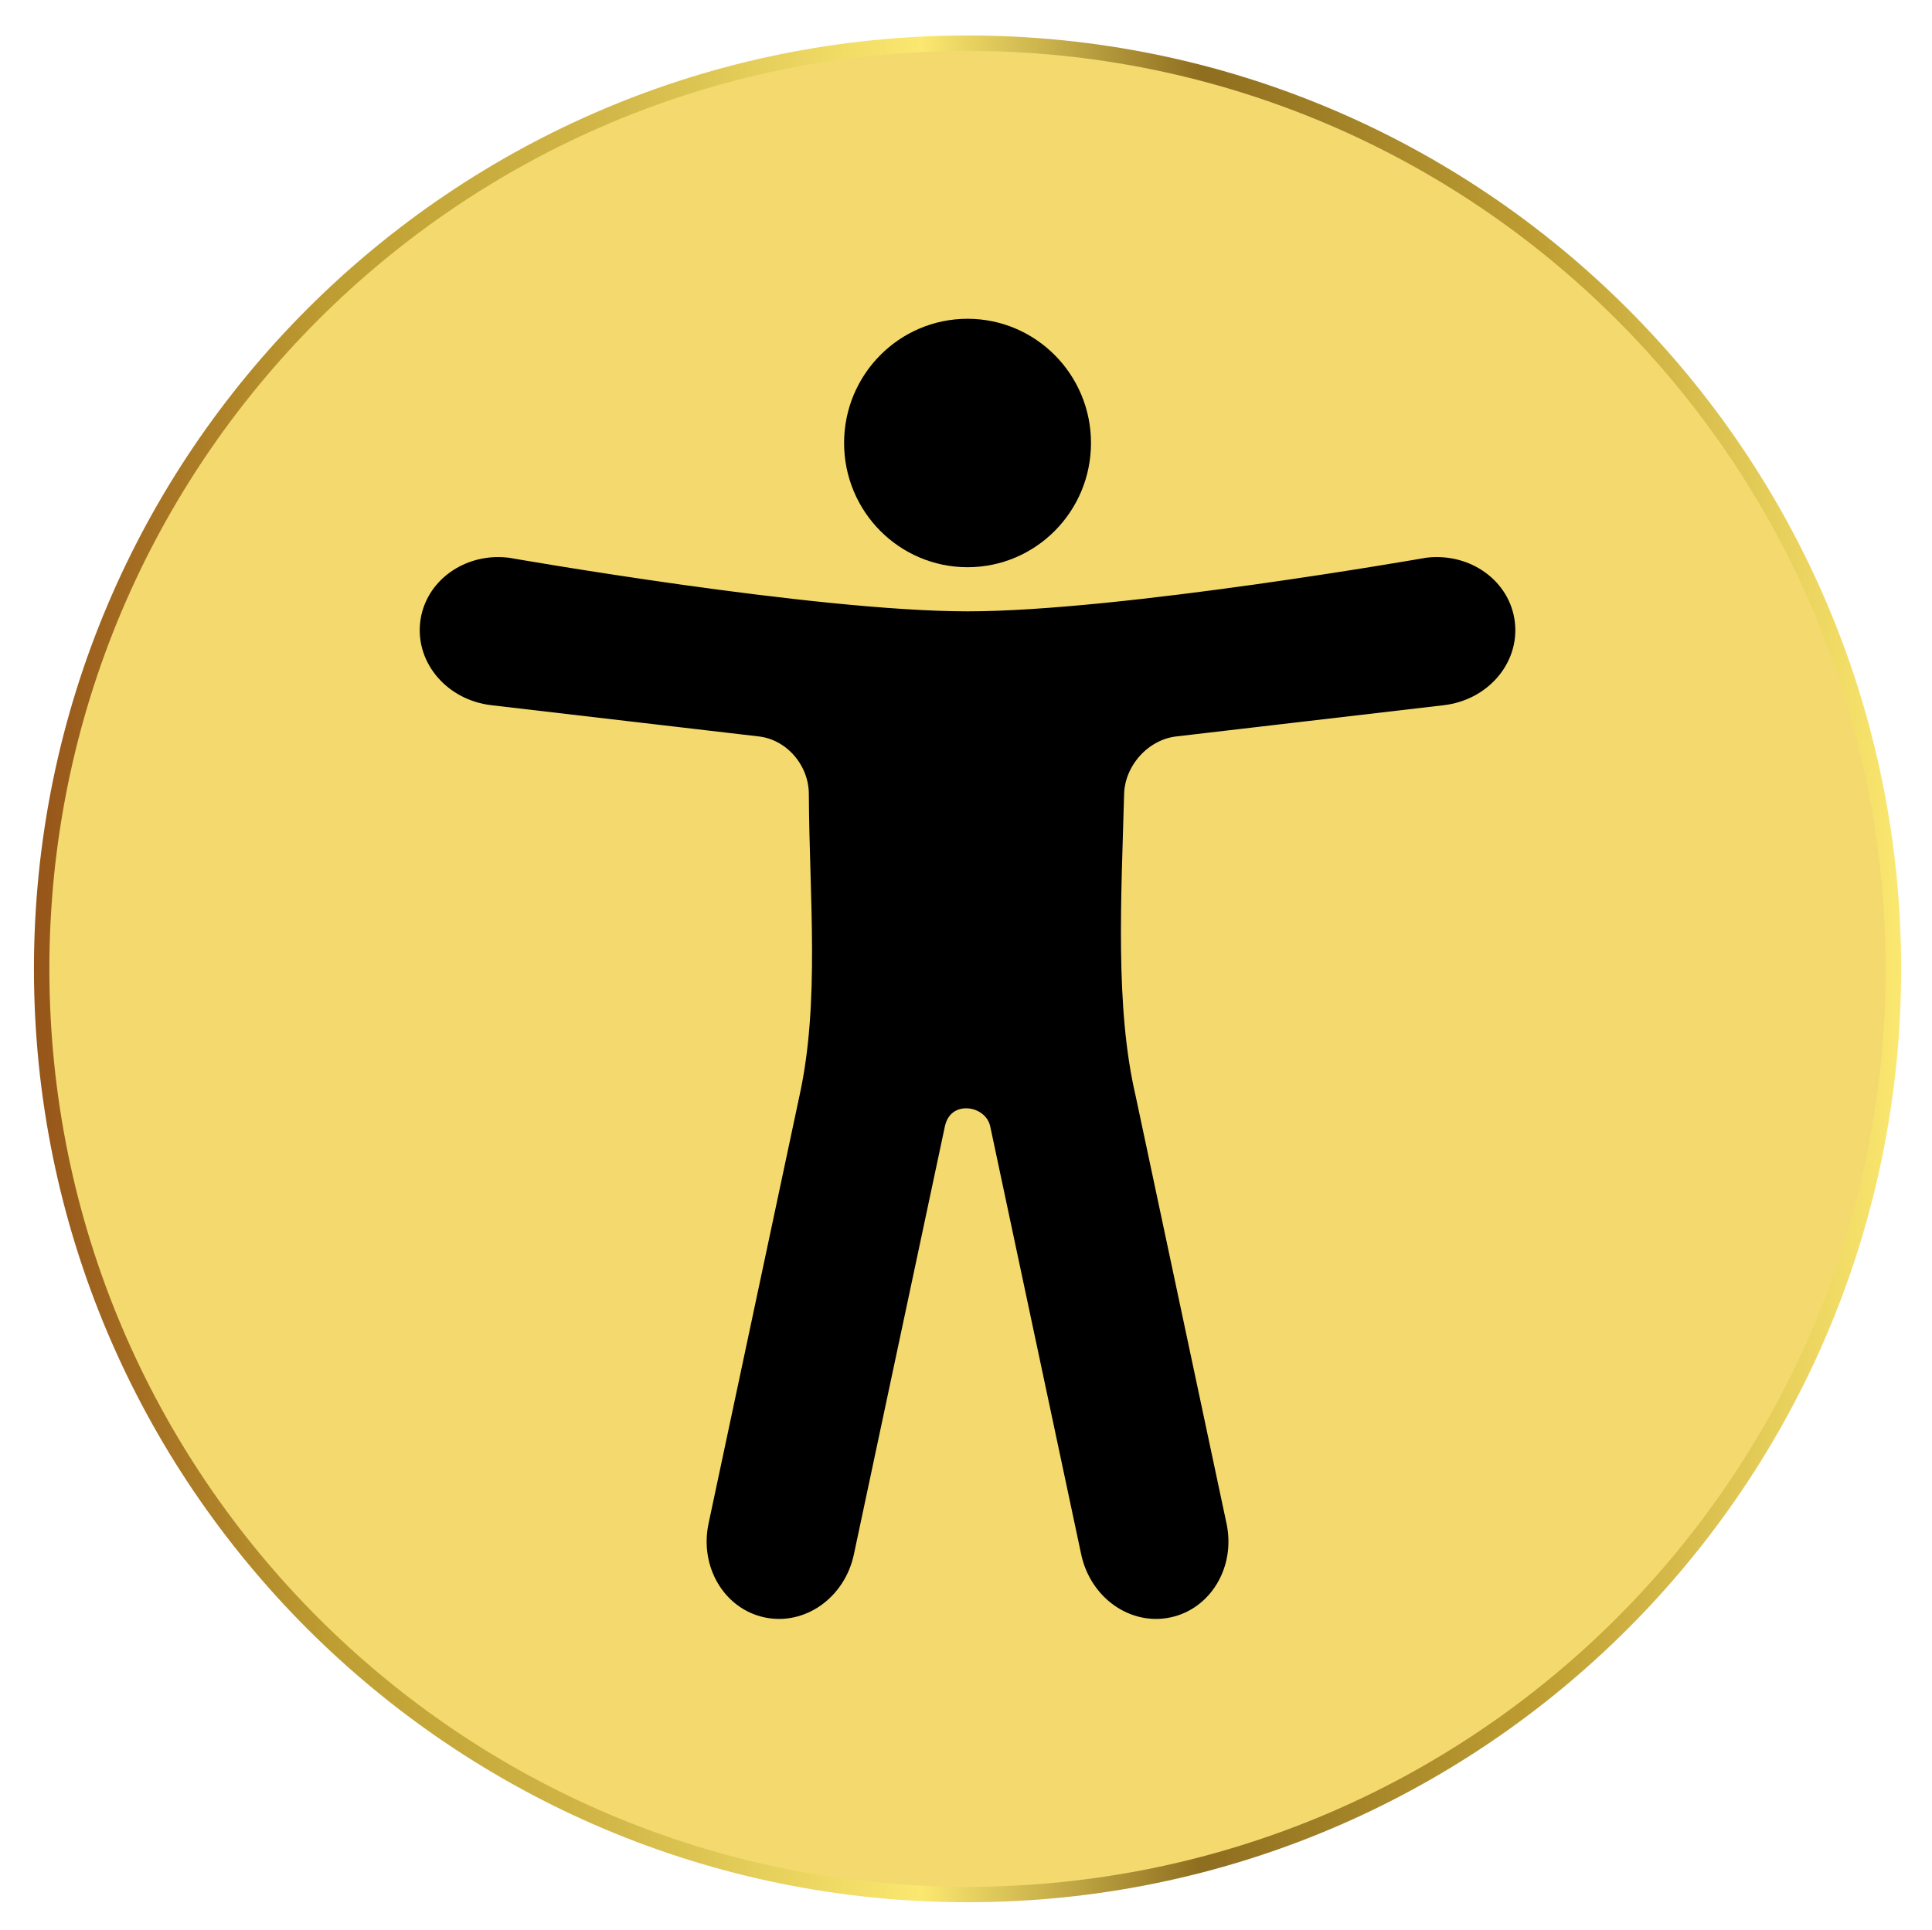 <?xml version="1.0" encoding="utf-8"?>
<svg xmlns:cc="http://creativecommons.org/ns#" xmlns:dc="http://purl.org/dc/elements/1.1/" xmlns:svg="http://www.w3.org/2000/svg" xmlns:rdf="http://www.w3.org/1999/02/22-rdf-syntax-ns#" xmlns="http://www.w3.org/2000/svg" xmlns:xlink="http://www.w3.org/1999/xlink" version="1.0" id="svg5" x="0px" y="0px" width="626px" height="625.5px" viewBox="186.5 200 626 625.5" xml:space="preserve">
<linearGradient id="circle32172_1_" gradientUnits="userSpaceOnUse" x1="197.5" y1="514" x2="802.5" y2="514">
	<stop offset="0" style="stop-color:#965419"></stop>
	<stop offset="0.16" style="stop-color:#BE9E32"></stop>
	<stop offset="0.315" style="stop-color:#D3B949"></stop>
	<stop offset="0.475" style="stop-color:#FBE870"></stop>
	<stop offset="0.625" style="stop-color:#8E6E1F"></stop>
	<stop offset="0.805" style="stop-color:#BE9E32"></stop>
	<stop offset="1" style="stop-color:#FBE870"></stop>
</linearGradient>
<path id="circle32172" fill="#F4DA6E" stroke="url(#circle32172_1_)" stroke-width="5" stroke-miterlimit="10" d="M500,214  c165.691,0,300,134.311,300,300c0,165.689-134.309,300-300,300c-165.69,0-300-134.311-300-300C200,348.311,334.31,214,500,214z"></path>
<g id="g51403" transform="translate(-317.942,-8.922)">
	<path id="ellipse32170" stroke="#000000" stroke-width="5" stroke-miterlimit="10" d="M817.942,314.737   c20.703,0,37.5,16.907,37.5,37.758c0,20.853-16.797,37.759-37.5,37.759c-20.714,0-37.5-16.906-37.5-37.759   C780.442,331.644,797.228,314.737,817.942,314.737z"></path>
	<path id="rect47387" stroke="#000000" stroke-width="5" stroke-miterlimit="10" d="M665.337,391.967   c-11.415,0.254-21.006,8.113-22.26,18.864c-1.39,11.874,7.91,22.647,20.844,24.157l86.713,10.128   c10.373,1.22,18.345,10.657,18.388,21.085c0.147,33.185,3.643,67.761-3.084,98.345l-29.463,138.641   c-2.705,12.722,4.518,24.98,16.21,27.476c11.689,2.484,23.284-5.77,25.989-18.514l29.47-138.641   c2.447-11.514,17.582-9.487,19.605,0l29.461,138.641c2.715,12.744,14.289,20.998,25.979,18.514   c11.692-2.495,18.937-14.754,16.22-27.476l-29.461-138.641c-6.811-29.201-4.65-65.385-3.775-98.35   c0.291-10.422,8.704-19.862,19.077-21.08l86.714-10.127c12.934-1.51,22.231-12.285,20.833-24.158   c-1.38-11.865-12.917-20.209-25.853-18.688c0,0-99.002,17.408-149.003,17.408c-50.01,0-149.013-17.408-149.013-17.408   C667.716,391.996,666.518,391.941,665.337,391.967L665.337,391.967z"></path>
</g>
</svg>
